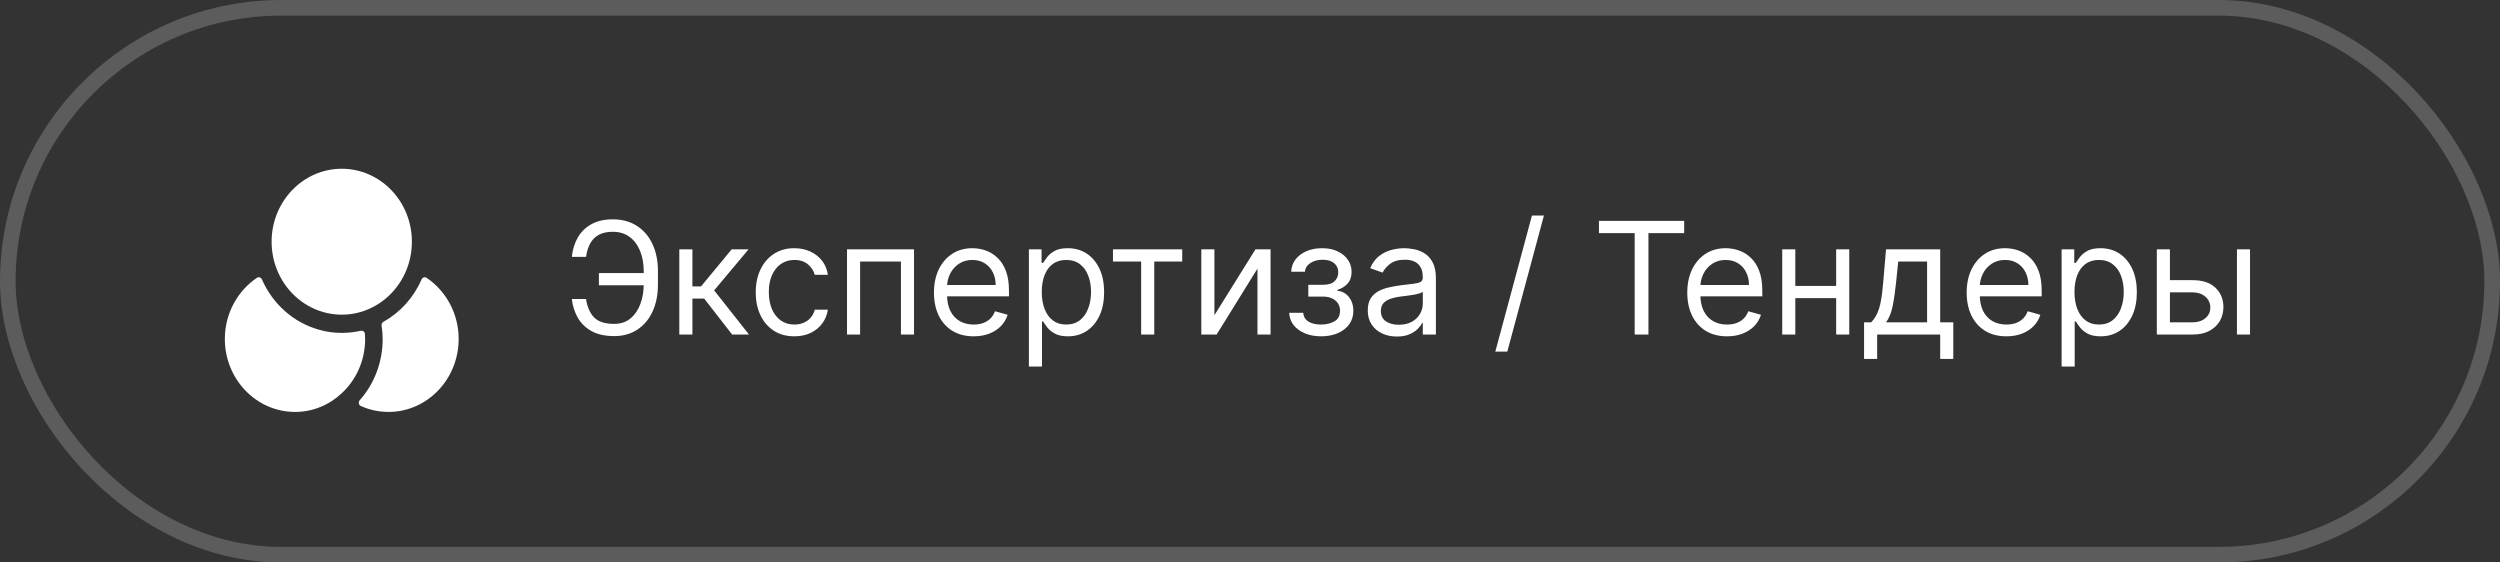 <?xml version="1.0" encoding="UTF-8"?> <svg xmlns="http://www.w3.org/2000/svg" width="160" height="36" viewBox="0 0 160 36" fill="none"><rect x="0" y="0" width="160" height="36" fill="#333333" stroke="none"/><rect opacity="0.2" x="0.5" y="0.5" width="159" height="35" rx="17.5" stroke="white"></rect><path d="M41.327 17.476V18.257H38.33V17.476H41.327ZM36.597 19.137H37.506C37.584 19.649 37.757 20.042 38.024 20.316C38.292 20.591 38.72 20.728 39.31 20.728C39.726 20.728 40.074 20.611 40.354 20.377C40.635 20.142 40.846 19.832 40.986 19.446C41.128 19.061 41.199 18.64 41.199 18.186V17.376C41.199 16.874 41.12 16.433 40.961 16.052C40.805 15.668 40.579 15.37 40.283 15.157C39.989 14.941 39.636 14.834 39.224 14.834C38.865 14.834 38.566 14.897 38.33 15.025C38.093 15.153 37.908 15.336 37.776 15.576C37.643 15.815 37.553 16.102 37.506 16.439H36.597C36.644 15.975 36.771 15.563 36.977 15.203C37.185 14.841 37.475 14.556 37.847 14.351C38.221 14.142 38.68 14.038 39.224 14.038C39.816 14.038 40.328 14.177 40.758 14.454C41.189 14.728 41.522 15.115 41.756 15.615C41.991 16.112 42.108 16.694 42.108 17.362V18.2C42.108 18.867 41.992 19.45 41.76 19.947C41.528 20.442 41.202 20.827 40.783 21.101C40.364 21.373 39.873 21.51 39.31 21.51C38.732 21.51 38.251 21.405 37.868 21.197C37.487 20.986 37.192 20.702 36.984 20.345C36.778 19.985 36.649 19.582 36.597 19.137ZM43.476 21.41V15.956H44.314V18.328H44.868L46.828 15.956H47.908L45.706 18.584L47.936 21.41H46.857L45.067 19.109H44.314V21.41H43.476ZM50.838 21.524C50.327 21.524 49.887 21.403 49.517 21.162C49.148 20.92 48.864 20.587 48.665 20.164C48.466 19.74 48.367 19.256 48.367 18.711C48.367 18.157 48.469 17.668 48.672 17.245C48.878 16.819 49.165 16.486 49.532 16.247C49.901 16.005 50.332 15.885 50.824 15.885C51.208 15.885 51.553 15.956 51.861 16.098C52.169 16.24 52.421 16.439 52.617 16.694C52.814 16.95 52.936 17.248 52.983 17.589H52.145C52.081 17.341 51.939 17.12 51.719 16.929C51.501 16.735 51.208 16.637 50.838 16.637C50.512 16.637 50.225 16.723 49.979 16.893C49.735 17.061 49.545 17.299 49.407 17.607C49.272 17.912 49.205 18.271 49.205 18.683C49.205 19.104 49.271 19.471 49.404 19.784C49.539 20.096 49.728 20.339 49.972 20.512C50.218 20.684 50.507 20.771 50.838 20.771C51.056 20.771 51.254 20.733 51.431 20.657C51.609 20.582 51.759 20.473 51.883 20.331C52.006 20.189 52.093 20.018 52.145 19.819H52.983C52.936 20.141 52.819 20.431 52.632 20.689C52.447 20.945 52.202 21.149 51.897 21.3C51.594 21.449 51.241 21.524 50.838 21.524ZM54.209 21.41V15.956H58.498V21.41H57.66V16.737H55.047V21.41H54.209ZM62.316 21.524C61.79 21.524 61.337 21.408 60.956 21.176C60.577 20.941 60.284 20.615 60.078 20.196C59.875 19.774 59.773 19.284 59.773 18.726C59.773 18.167 59.875 17.674 60.078 17.248C60.284 16.82 60.571 16.486 60.938 16.247C61.307 16.005 61.738 15.885 62.23 15.885C62.515 15.885 62.795 15.932 63.072 16.027C63.349 16.121 63.601 16.275 63.828 16.488C64.056 16.699 64.237 16.978 64.372 17.326C64.507 17.674 64.574 18.103 64.574 18.612V18.967H60.37V18.242H63.722C63.722 17.935 63.66 17.66 63.537 17.419C63.416 17.177 63.244 16.987 63.019 16.847C62.796 16.707 62.533 16.637 62.23 16.637C61.897 16.637 61.608 16.72 61.364 16.886C61.123 17.049 60.937 17.262 60.806 17.525C60.676 17.788 60.611 18.07 60.611 18.37V18.853C60.611 19.265 60.682 19.614 60.824 19.901C60.969 20.185 61.169 20.402 61.424 20.551C61.68 20.698 61.977 20.771 62.316 20.771C62.536 20.771 62.735 20.74 62.912 20.679C63.092 20.615 63.247 20.52 63.377 20.395C63.508 20.267 63.608 20.108 63.679 19.919L64.489 20.146C64.404 20.421 64.26 20.662 64.059 20.87C63.858 21.076 63.609 21.237 63.314 21.353C63.018 21.467 62.685 21.524 62.316 21.524ZM65.849 23.456V15.956H66.659V16.822H66.758C66.82 16.727 66.905 16.607 67.014 16.46C67.125 16.311 67.284 16.178 67.49 16.062C67.698 15.944 67.98 15.885 68.335 15.885C68.794 15.885 69.199 15.999 69.549 16.229C69.9 16.459 70.173 16.784 70.37 17.206C70.566 17.627 70.664 18.124 70.664 18.697C70.664 19.275 70.566 19.775 70.37 20.199C70.173 20.621 69.901 20.947 69.553 21.179C69.205 21.409 68.804 21.524 68.349 21.524C67.999 21.524 67.718 21.466 67.507 21.35C67.297 21.231 67.135 21.098 67.021 20.948C66.907 20.797 66.82 20.672 66.758 20.572H66.687V23.456H65.849ZM66.673 18.683C66.673 19.095 66.733 19.458 66.854 19.773C66.975 20.086 67.151 20.331 67.383 20.508C67.615 20.683 67.899 20.771 68.235 20.771C68.586 20.771 68.878 20.679 69.113 20.494C69.349 20.307 69.527 20.056 69.645 19.741C69.766 19.424 69.826 19.071 69.826 18.683C69.826 18.299 69.767 17.954 69.649 17.646C69.533 17.336 69.356 17.091 69.12 16.911C68.885 16.729 68.591 16.637 68.235 16.637C67.894 16.637 67.608 16.724 67.376 16.897C67.144 17.067 66.969 17.306 66.85 17.614C66.732 17.919 66.673 18.276 66.673 18.683ZM71.23 16.737V15.956H75.662V16.737H73.872V21.41H73.034V16.737H71.23ZM77.722 20.174L80.35 15.956H81.316V21.41H80.478V17.191L77.864 21.41H76.884V15.956H77.722V20.174ZM82.51 20.018H83.405C83.424 20.264 83.535 20.451 83.739 20.579C83.945 20.707 84.212 20.771 84.541 20.771C84.877 20.771 85.165 20.702 85.404 20.565C85.643 20.425 85.763 20.2 85.763 19.89C85.763 19.708 85.718 19.549 85.628 19.414C85.538 19.277 85.411 19.171 85.248 19.095C85.085 19.019 84.892 18.981 84.669 18.981H83.732V18.228H84.669C85.003 18.228 85.249 18.153 85.408 18.001C85.569 17.85 85.649 17.66 85.649 17.433C85.649 17.189 85.563 16.994 85.39 16.847C85.217 16.698 84.972 16.623 84.655 16.623C84.335 16.623 84.069 16.695 83.856 16.84C83.643 16.982 83.531 17.165 83.519 17.39H82.638C82.647 17.097 82.737 16.837 82.908 16.613C83.078 16.385 83.31 16.208 83.604 16.08C83.897 15.95 84.234 15.885 84.612 15.885C84.996 15.885 85.329 15.952 85.61 16.087C85.894 16.22 86.113 16.401 86.267 16.63C86.424 16.858 86.502 17.116 86.502 17.404C86.502 17.712 86.415 17.961 86.242 18.15C86.07 18.34 85.853 18.475 85.593 18.555V18.612C85.799 18.626 85.977 18.692 86.129 18.811C86.283 18.927 86.402 19.079 86.487 19.269C86.573 19.456 86.615 19.663 86.615 19.89C86.615 20.222 86.526 20.511 86.349 20.757C86.171 21.001 85.927 21.19 85.617 21.325C85.307 21.457 84.953 21.524 84.556 21.524C84.17 21.524 83.824 21.461 83.519 21.336C83.213 21.208 82.971 21.031 82.791 20.806C82.613 20.579 82.52 20.316 82.51 20.018ZM89.397 21.538C89.052 21.538 88.738 21.473 88.457 21.343C88.175 21.21 87.951 21.02 87.785 20.771C87.62 20.52 87.537 20.217 87.537 19.862C87.537 19.549 87.598 19.296 87.721 19.102C87.844 18.905 88.009 18.752 88.215 18.64C88.421 18.529 88.648 18.446 88.897 18.392C89.148 18.335 89.4 18.29 89.653 18.257C89.985 18.214 90.253 18.182 90.459 18.161C90.668 18.137 90.819 18.098 90.914 18.044C91.011 17.989 91.059 17.895 91.059 17.76V17.731C91.059 17.381 90.964 17.108 90.772 16.914C90.582 16.72 90.295 16.623 89.909 16.623C89.509 16.623 89.195 16.711 88.968 16.886C88.741 17.061 88.581 17.248 88.489 17.447L87.693 17.163C87.835 16.832 88.024 16.573 88.261 16.389C88.5 16.202 88.761 16.072 89.042 15.998C89.326 15.922 89.606 15.885 89.88 15.885C90.056 15.885 90.257 15.906 90.484 15.948C90.714 15.989 90.935 16.073 91.148 16.201C91.364 16.328 91.542 16.521 91.684 16.779C91.826 17.038 91.897 17.383 91.897 17.816V21.41H91.059V20.672H91.017C90.96 20.79 90.865 20.916 90.733 21.052C90.6 21.186 90.424 21.301 90.204 21.396C89.984 21.491 89.715 21.538 89.397 21.538ZM89.525 20.785C89.857 20.785 90.136 20.72 90.364 20.59C90.593 20.46 90.766 20.291 90.882 20.086C91 19.88 91.059 19.663 91.059 19.436V18.669C91.024 18.711 90.946 18.75 90.825 18.786C90.707 18.819 90.569 18.849 90.413 18.875C90.259 18.898 90.109 18.92 89.962 18.939C89.818 18.955 89.701 18.969 89.611 18.981C89.393 19.01 89.189 19.056 89 19.12C88.813 19.181 88.661 19.275 88.545 19.4C88.432 19.523 88.375 19.691 88.375 19.904C88.375 20.196 88.483 20.416 88.698 20.565C88.916 20.712 89.192 20.785 89.525 20.785ZM98.811 13.796L96.467 22.504H95.7L98.044 13.796H98.811ZM102.333 14.919V14.137H107.787V14.919H105.5V21.41H104.619V14.919H102.333ZM110.529 21.524C110.003 21.524 109.55 21.408 109.169 21.176C108.79 20.941 108.497 20.615 108.291 20.196C108.088 19.774 107.986 19.284 107.986 18.726C107.986 18.167 108.088 17.674 108.291 17.248C108.497 16.82 108.784 16.486 109.151 16.247C109.52 16.005 109.951 15.885 110.443 15.885C110.727 15.885 111.008 15.932 111.285 16.027C111.562 16.121 111.814 16.275 112.041 16.488C112.269 16.699 112.45 16.978 112.585 17.326C112.72 17.674 112.787 18.103 112.787 18.612V18.967H108.583V18.242H111.935C111.935 17.935 111.873 17.66 111.75 17.419C111.629 17.177 111.457 16.987 111.232 16.847C111.009 16.707 110.746 16.637 110.443 16.637C110.11 16.637 109.821 16.72 109.577 16.886C109.335 17.049 109.15 17.262 109.019 17.525C108.889 17.788 108.824 18.07 108.824 18.37V18.853C108.824 19.265 108.895 19.614 109.037 19.901C109.182 20.185 109.382 20.402 109.637 20.551C109.893 20.698 110.19 20.771 110.529 20.771C110.749 20.771 110.948 20.74 111.125 20.679C111.305 20.615 111.46 20.52 111.59 20.395C111.721 20.267 111.821 20.108 111.892 19.919L112.702 20.146C112.617 20.421 112.473 20.662 112.272 20.87C112.071 21.076 111.822 21.237 111.526 21.353C111.231 21.467 110.898 21.524 110.529 21.524ZM117.713 18.299V19.081H114.701V18.299H117.713ZM114.9 15.956V21.41H114.062V15.956H114.9ZM118.352 15.956V21.41H117.514V15.956H118.352ZM119.3 22.973V20.629H119.754C119.866 20.513 119.962 20.387 120.042 20.253C120.123 20.117 120.192 19.958 120.252 19.773C120.313 19.586 120.365 19.359 120.408 19.091C120.45 18.821 120.488 18.496 120.521 18.115L120.706 15.956H124.172V20.629H125.01V22.973H124.172V21.41H120.138V22.973H119.3ZM120.706 20.629H123.334V16.737H121.487L121.345 18.115C121.286 18.685 121.213 19.184 121.125 19.61C121.038 20.036 120.898 20.376 120.706 20.629ZM128.409 21.524C127.884 21.524 127.431 21.408 127.049 21.176C126.671 20.941 126.378 20.615 126.172 20.196C125.969 19.774 125.867 19.284 125.867 18.726C125.867 18.167 125.969 17.674 126.172 17.248C126.378 16.82 126.665 16.486 127.032 16.247C127.401 16.005 127.832 15.885 128.324 15.885C128.608 15.885 128.889 15.932 129.166 16.027C129.443 16.121 129.695 16.275 129.922 16.488C130.15 16.699 130.331 16.978 130.466 17.326C130.6 17.674 130.668 18.103 130.668 18.612V18.967H126.463V18.242H129.816C129.816 17.935 129.754 17.66 129.631 17.419C129.51 17.177 129.337 16.987 129.113 16.847C128.89 16.707 128.627 16.637 128.324 16.637C127.99 16.637 127.702 16.72 127.458 16.886C127.216 17.049 127.03 17.262 126.9 17.525C126.77 17.788 126.705 18.07 126.705 18.37V18.853C126.705 19.265 126.776 19.614 126.918 19.901C127.062 20.185 127.262 20.402 127.518 20.551C127.774 20.698 128.071 20.771 128.409 20.771C128.63 20.771 128.828 20.74 129.006 20.679C129.186 20.615 129.341 20.52 129.471 20.395C129.601 20.267 129.702 20.108 129.773 19.919L130.583 20.146C130.498 20.421 130.354 20.662 130.153 20.87C129.952 21.076 129.703 21.237 129.407 21.353C129.111 21.467 128.779 21.524 128.409 21.524ZM131.943 23.456V15.956H132.752V16.822H132.852C132.913 16.727 132.999 16.607 133.108 16.46C133.219 16.311 133.377 16.178 133.583 16.062C133.792 15.944 134.074 15.885 134.429 15.885C134.888 15.885 135.293 15.999 135.643 16.229C135.993 16.459 136.267 16.784 136.463 17.206C136.66 17.627 136.758 18.124 136.758 18.697C136.758 19.275 136.66 19.775 136.463 20.199C136.267 20.621 135.995 20.947 135.647 21.179C135.299 21.409 134.897 21.524 134.443 21.524C134.092 21.524 133.812 21.466 133.601 21.35C133.391 21.231 133.228 21.098 133.115 20.948C133.001 20.797 132.913 20.672 132.852 20.572H132.781V23.456H131.943ZM132.767 18.683C132.767 19.095 132.827 19.458 132.948 19.773C133.069 20.086 133.245 20.331 133.477 20.508C133.709 20.683 133.993 20.771 134.329 20.771C134.68 20.771 134.972 20.679 135.206 20.494C135.443 20.307 135.621 20.056 135.739 19.741C135.86 19.424 135.92 19.071 135.92 18.683C135.92 18.299 135.861 17.954 135.743 17.646C135.627 17.336 135.45 17.091 135.213 16.911C134.979 16.729 134.684 16.637 134.329 16.637C133.988 16.637 133.702 16.724 133.47 16.897C133.238 17.067 133.063 17.306 132.944 17.614C132.826 17.919 132.767 18.276 132.767 18.683ZM138.761 17.93H140.324C140.963 17.93 141.452 18.092 141.79 18.416C142.129 18.741 142.298 19.152 142.298 19.649C142.298 19.976 142.222 20.273 142.071 20.54C141.919 20.805 141.697 21.017 141.403 21.176C141.109 21.332 140.75 21.41 140.324 21.41H138.037V15.956H138.875V20.629H140.324C140.655 20.629 140.927 20.541 141.14 20.366C141.353 20.191 141.46 19.966 141.46 19.691C141.46 19.403 141.353 19.167 141.14 18.985C140.927 18.802 140.655 18.711 140.324 18.711H138.761V17.93ZM143.164 21.41V15.956H144.002V21.41H143.164Z" fill="white"></path><path d="M26.361 15.469C26.361 16.076 26.249 16.659 26.047 17.188C25.531 18.542 24.424 19.585 23.054 19.974C22.68 20.083 22.284 20.138 21.872 20.138C21.461 20.138 21.064 20.083 20.69 19.974C19.321 19.585 18.213 18.542 17.697 17.188C17.495 16.659 17.383 16.076 17.383 15.469C17.383 12.893 19.395 10.8 21.872 10.8C24.349 10.8 26.361 12.893 26.361 15.469Z" fill="white"></path><path d="M23.369 21.694C23.369 23.072 22.793 24.317 21.872 25.165C21.079 25.912 20.032 26.363 18.879 26.363C16.403 26.363 14.39 24.27 14.39 21.694C14.39 20.055 15.212 18.61 16.445 17.779C16.559 17.702 16.709 17.758 16.766 17.887C17.453 19.461 18.79 20.644 20.391 21.095C20.862 21.235 21.356 21.305 21.872 21.305C22.294 21.305 22.696 21.257 23.085 21.169C23.214 21.141 23.343 21.227 23.355 21.363C23.364 21.473 23.369 21.585 23.369 21.694Z" fill="white"></path><path d="M29.354 21.694C29.354 24.27 27.341 26.363 24.865 26.363C24.235 26.363 23.631 26.228 23.087 25.981C22.947 25.918 22.921 25.727 23.025 25.611C23.966 24.552 24.491 23.157 24.491 21.694C24.491 21.43 24.468 21.165 24.431 20.916L24.42 20.844C24.404 20.743 24.453 20.644 24.54 20.596C25.608 19.998 26.472 19.051 26.979 17.887C27.035 17.758 27.186 17.702 27.3 17.779C28.533 18.61 29.354 20.055 29.354 21.694Z" fill="white"></path></svg> 